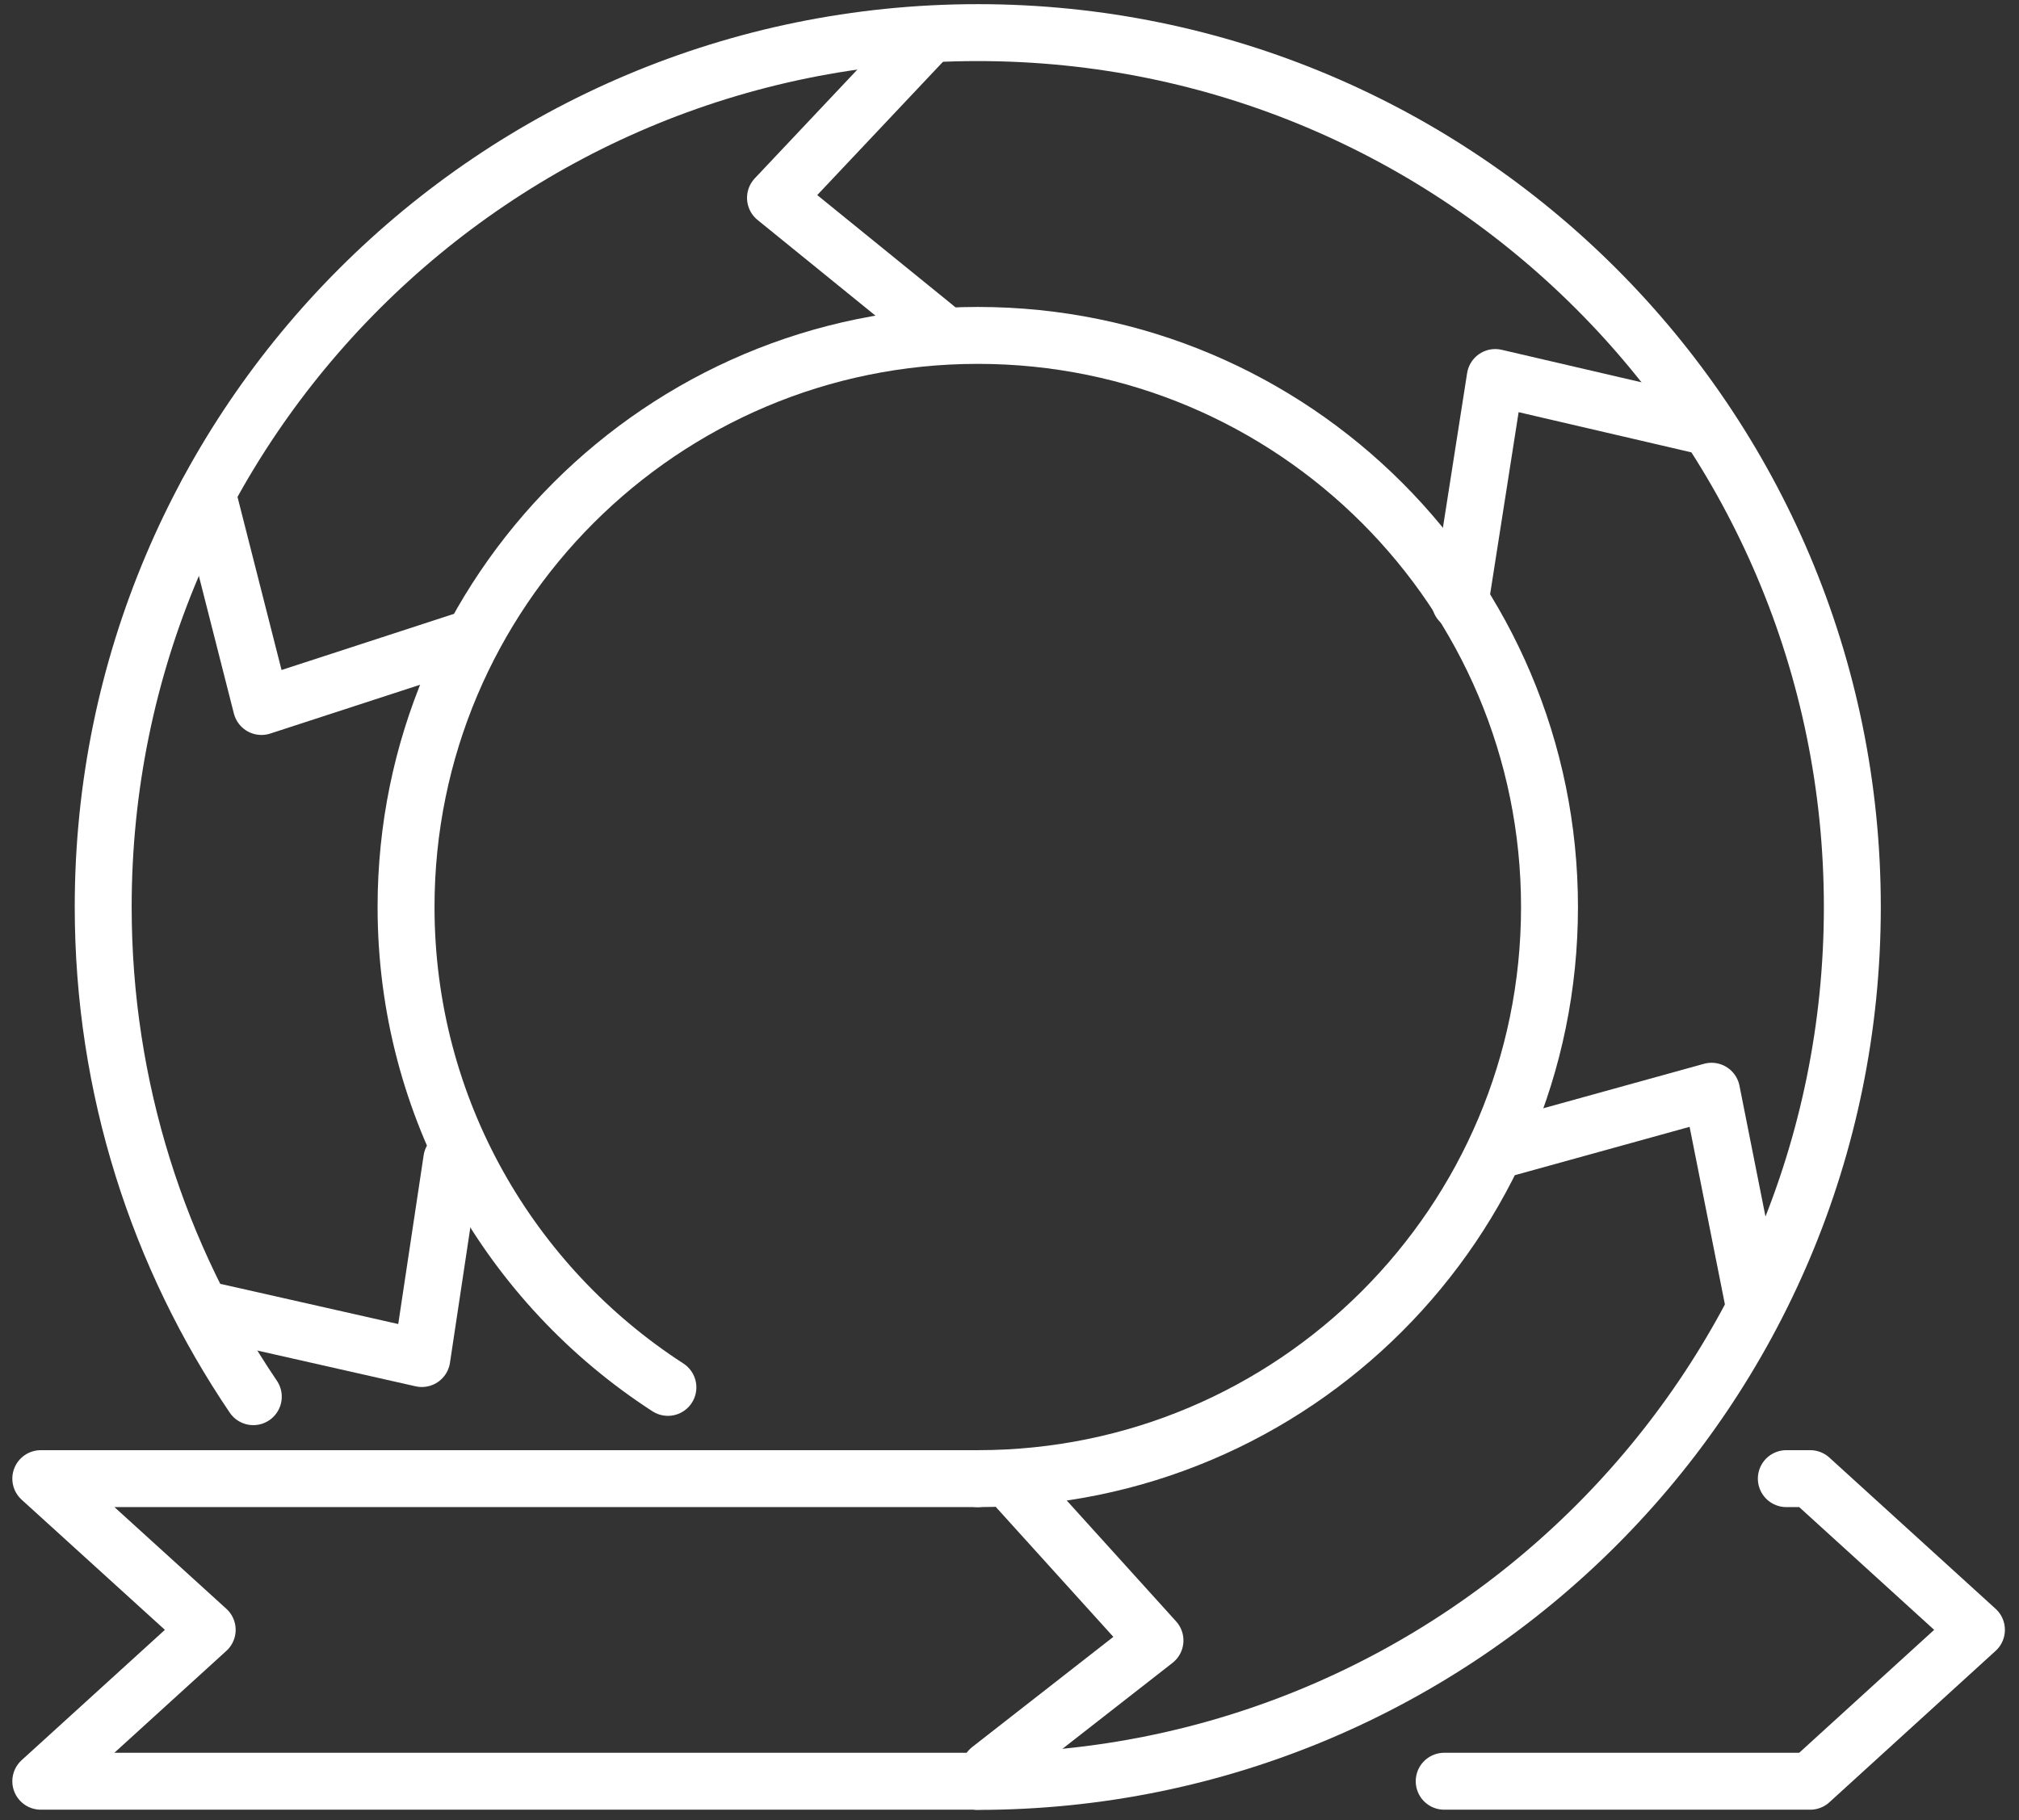 <svg width="122" height="110" viewBox="0 0 122 110" fill="none" xmlns="http://www.w3.org/2000/svg">
<rect x="0" y="0" width="122" height="110" fill="#333333" stroke="none"/>
<g clip-path="url(#clip0_23_1059)">
<path d="M15.306 84.411C9.584 75.96 6.236 65.779 6.236 54.806C6.236 25.625 29.902 1.971 59.083 1.971C88.263 1.971 111.929 25.625 111.929 54.817C111.929 84.01 88.275 107.664 59.083 107.664" stroke="white" stroke-width="3.44" stroke-linecap="round" stroke-linejoin="round"/>
<path d="M40.359 83.849C30.842 77.692 24.536 66.994 24.536 54.817C24.536 35.738 40.004 20.271 59.083 20.271C78.162 20.271 93.63 35.738 93.63 54.817C93.63 73.897 78.162 89.364 59.083 89.364" stroke="white" stroke-width="3.44" stroke-linecap="round" stroke-linejoin="round"/>
<path d="M55.953 2.315L46.86 11.958L56.549 19.823" stroke="white" stroke-width="3.44" stroke-linecap="round" stroke-linejoin="round"/>
<path d="M12.52 29.81L15.799 42.698L27.838 38.776" stroke="white" stroke-width="3.44" stroke-linecap="round" stroke-linejoin="round"/>
<path d="M13.06 79.297L25.489 82.106L27.3 70.078" stroke="white" stroke-width="3.44" stroke-linecap="round" stroke-linejoin="round"/>
<path d="M59.805 106.941L69.791 99.144L61.525 90.006" stroke="white" stroke-width="3.44" stroke-linecap="round" stroke-linejoin="round"/>
<path d="M87.267 107.652H109.384L119.428 98.502L109.384 89.364H107.94" stroke="white" stroke-width="3.44" stroke-linecap="round" stroke-linejoin="round"/>
<path d="M59.083 89.364H2.465L12.52 98.502L2.465 107.652H59.083" stroke="white" stroke-width="3.44" stroke-linecap="round" stroke-linejoin="round"/>
<path d="M102.527 25.648L90.351 22.816L88.23 36.369" stroke="white" stroke-width="3.44" stroke-linecap="round" stroke-linejoin="round"/>
<path d="M105.956 78.701L103.422 65.951L91.119 69.356" stroke="white" stroke-width="3.44" stroke-linecap="round" stroke-linejoin="round"/>
</g>
<defs>
<clipPath id="clip0_23_1059">
<rect width="120.403" height="109.121" fill="white" transform="translate(0.744 0.251)"/>
</clipPath>
</defs>
</svg>
